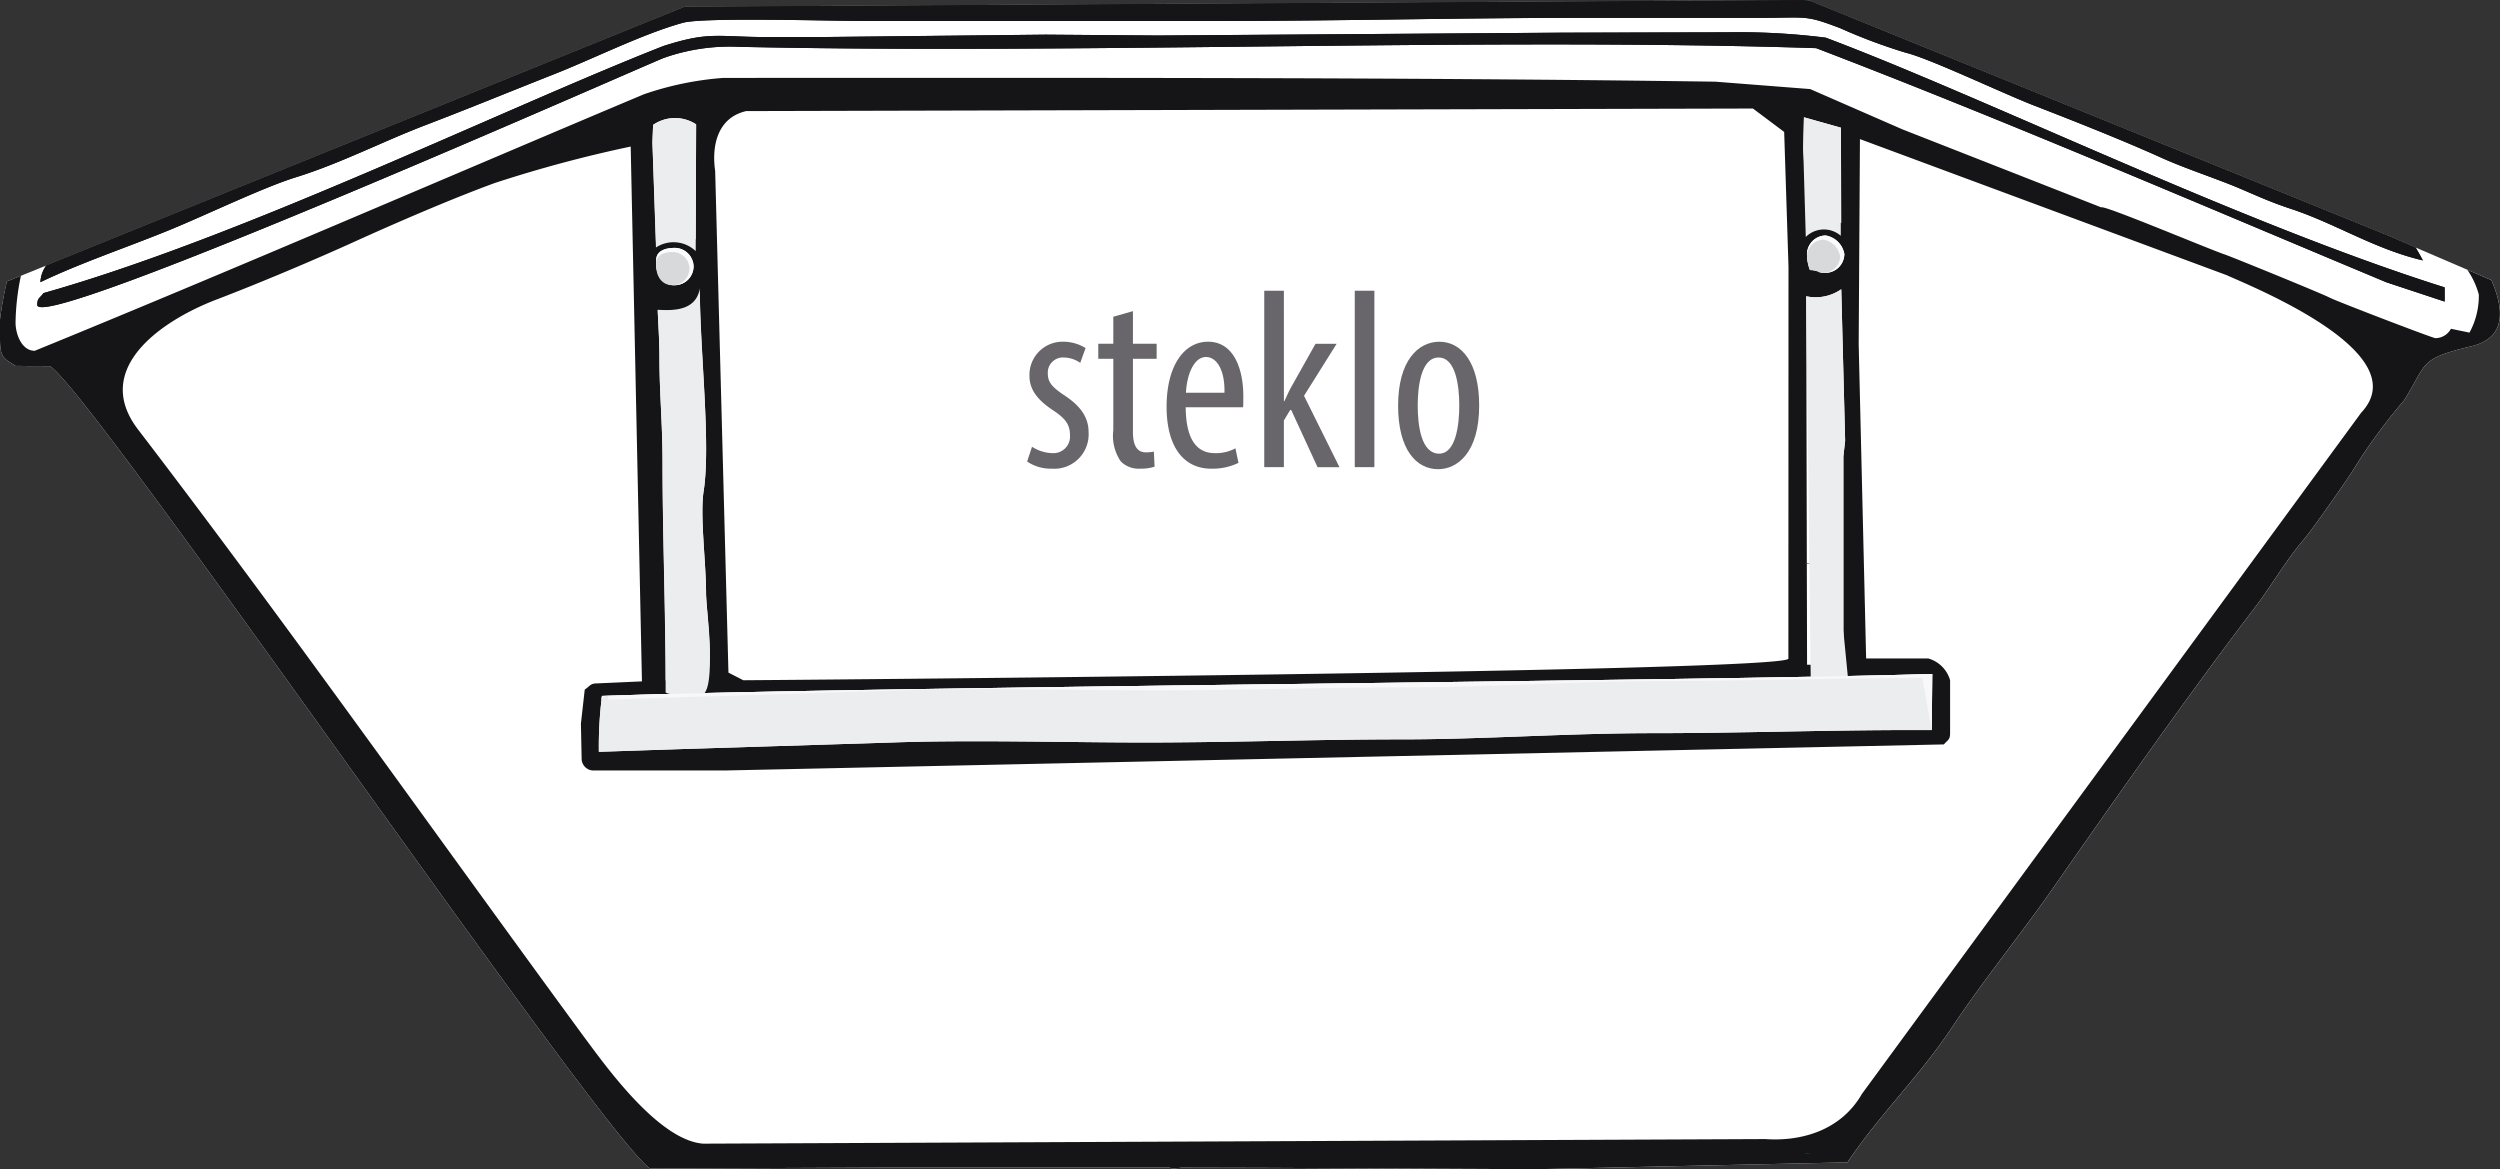 <svg id="Group_388" data-name="Group 388" xmlns="http://www.w3.org/2000/svg" xmlns:xlink="http://www.w3.org/1999/xlink" width="213.811" height="100" viewBox="0 0 213.811 100">
  <rect x="0" y="0" width="213.811" height="100" fill="#333333" stroke="none"/>
  <defs>
    <clipPath id="clip-path">
      <rect id="Rectangle_193" data-name="Rectangle 193" width="213.811" height="99.995" fill="none"/>
    </clipPath>
    <clipPath id="clip-path-2">
      <rect id="Rectangle_195" data-name="Rectangle 195" width="213.811" height="100" fill="none"/>
    </clipPath>
  </defs>
  <g id="Group_385" data-name="Group 385" transform="translate(0 0.002)">
    <g id="Group_384" data-name="Group 384" clip-path="url(#clip-path)">
      <path id="Path_1008" data-name="Path 1008" d="M213.077,23.954c1.112,2.558,1.25,4.948-1.71,5.659-4.468,1.075-3.742,1.376-5.75,4.623a47.273,47.273,0,0,0-4.281,5.827c-.558.925-3.533,5.17-4.3,6.075-1.653,1.947-2.73,3.917-4.228,5.879-5.8,7.606-11.789,16.154-17.25,23.98-2.745,3.938-5.988,7.909-8.614,11.869-2.783,4.2-6.193,7.445-8.939,11.544l-26.6.589L108,99.875l-6.917-.017-.8.083-.266-.087h-25L55.6,99.94C51.449,97.134,7.622,33.105,4.257,31.312L1.33,31.3C.34,30.648,0,30.642,0,28.917V27.323a30.157,30.157,0,0,1,.593-3.254L58.574.576,154.61,0l49.446,20.079Z" transform="translate(0 -0.001)" fill="#fff" fill-rule="evenodd"/>
      <path id="Path_1009" data-name="Path 1009" d="M155.326,4.122c-28.479-.927-62.669.534-92.09-.116a16.938,16.938,0,0,0-6.437.94C56.173,5.127,2.7,28.865,3.19,26.039c0-.543.212-.532.532-.968C20.79,20.252,42.959,9.343,56.751,3.937c3.991-1.276,4.562-.759,9.008-.759h4.257l19.418-.207,9.578.072L133.59,2.8l14.1-.031a59.552,59.552,0,0,1,8.455.458c13.688,5.151,35.4,15.831,52.933,21.357V25.8L204.1,24.153c-15.845-6.621-32.517-13.8-48.781-20.031M154.257.006c.192.026.379.052.558.081l49.241,20,2.54,1.09c.22.373.43.739.619,1.1-4.119-.96-7.465-3.149-11.285-4.409-2.344-.774-3.579-1.455-5.508-2.2-1.751-.68-3.9-1.415-5.552-2.163-3.35-1.516-7.541-3.166-10.943-4.488-2.684-1.042-8.847-3.986-10.925-4.5a46.676,46.676,0,0,1-5.617-2.1c-3.042-1.16-2.809-.885-6.83-.885H135.129c-10.245,0-20.768.266-30.59.266H73.681c-2.722,0-13.531-.327-15.274.155-3.443.953-7.6,3.051-11.023,4.4-3.713,1.463-7.126,2.872-11.051,4.374-3.594,1.376-7.225,3.256-11,4.429-2.874.892-7.7,3.238-10.888,4.54-3.657,1.492-7.6,2.81-10.991,4.44a2.649,2.649,0,0,1,.5-1.426L58.574.581ZM1.788,23.59a20.718,20.718,0,0,0-.458,4c0,.988.526,2.416,1.64,2.416,16.3-6.649,36.984-15.58,52.1-21.939a26.819,26.819,0,0,1,6.788-1.4c28.237,0,57.3-.068,84.857.323l8.1.632,7.883,3.443,17.018,6.677c.1-.262,8.958,3.467,10.478,4,.12,0,8.4,3.374,9.05,3.718.565.3,8.817,3.463,9.039,3.463a1.509,1.509,0,0,0,1.33-.8l1.588.327A6.567,6.567,0,0,0,212,25.2a6.85,6.85,0,0,0-.988-2.126l2.061.885c1.112,2.558,1.25,4.948-1.71,5.659-4.47,1.075-3.742,1.376-5.75,4.623a47.5,47.5,0,0,0-4.283,5.827c-.556.925-3.531,5.17-4.3,6.075-1.653,1.947-2.73,3.917-4.228,5.879-5.8,7.606-11.789,16.154-17.25,23.98-2.745,3.938-5.988,7.909-8.614,11.869-2.785,4.2-6.193,7.445-8.939,11.544L131.4,100,108,99.88l-6.917-.017-.8.083-.266-.087h-25L55.6,99.945C51.449,97.14,7.622,33.111,4.255,31.316L1.33,31.3C.34,30.653,0,30.647,0,28.922V27.328a30.545,30.545,0,0,1,.591-3.254ZM154.6,18.812h1.544a3.833,3.833,0,0,1,1.33.266l-.031-8.151-3.162-.892-.063,2.663ZM56.1,20.686a5.121,5.121,0,0,1,3.4-.216l.035-9.831a3.3,3.3,0,0,0-3.679.046L55.8,12.168Zm96.49-9.4-2.671-2-86.1.219c-2.506.574-2.959,3.04-2.654,5.127L62.3,57.53l1.274.652c1.082,0,89.377-.7,89.377-1.849l.009-33.528Zm5.149,10.459a1.956,1.956,0,0,0-1.6-1.6,1.623,1.623,0,0,0-1.6,1.6,3.845,3.845,0,0,0,.266,1.33c1.058.087.641.266,1.33.266a1.623,1.623,0,0,0,1.6-1.6M59.317,22.805a1.623,1.623,0,0,0-1.6-1.6c-.816,0-1.6.246-1.6,1.064v.266c0,1.073.58,1.862,1.6,1.862a1.624,1.624,0,0,0,1.6-1.6m131.2.77L159.07,11.9l-.107,17.56L159.6,56.32h5.319a2.708,2.708,0,0,1,1.862,1.862V62.7c0,.6-.209.582-.532.97L61.978,65.9H50.807a1.021,1.021,0,0,1-1.064-.976c0-.029,0-.059,0-.088L49.682,61.9l.327-2.918c.48-.323.467-.532,1.064-.532l3.829-.172-.962-45.74a111.1,111.1,0,0,0-11.614,3.114c-3.6,1.313-8.437,3.4-12,5.02-3.52,1.6-8.2,3.572-11.807,4.95-4.667,1.782-10.7,5.892-6.723,11.1,12.783,16.7,25.2,34.291,38.121,51.92,1.644,2.187,6.307,8.879,10.219,9.173l90.842-.393c2.7.194,6.326-.5,8.271-3.875L201.939,35.3c4.649-4.935-8.3-10.356-11.429-11.726M56.923,58.183a3.849,3.849,0,0,0,1.33.266h1.6c1.55,0,.532-6.191.532-7.715,0-2.582-.532-6.662-.209-8.721.628-4-.323-11.991-.323-17.1-.329,1.943-2.285,1.707-3.6,1.633.024.848.148,2.5.148,3.975,0,3.221.266,5.668.266,9.046,0,6.263.264,12.119.264,18.62M157.655,39.031l.15-1.332-.331-12.957a3.836,3.836,0,0,1-3,.6l.074,31.514h3.193l-.085-2.926Zm7.6,18.613c-20.057.624-92.188,1.093-113.772,1.88a34.334,34.334,0,0,0-.266,4.778l7.031-.233,18.1-.565c6.645-.238,14.855,0,21.546,0,7.654,0,14.647-.268,22.079-.268,6.974,0,13.942-.53,21.546-.53,7.085,0,14.6-.266,22.076-.266h1.62Z" transform="translate(0 -0.006)" fill="#151518" fill-rule="evenodd"/>
      <path id="Path_1010" data-name="Path 1010" d="M170.34,17.089c-28.479-.927-62.669.534-92.09-.111a16.982,16.982,0,0,0-6.437.938c-.626.179-54.1,23.917-53.608,21.091,0-.543.212-.532.532-.97C35.8,33.218,57.973,22.308,71.765,16.9c3.991-1.278,4.562-.759,9.008-.759H85.03l19.419-.209,9.578.074,34.578-.242,14.1-.033a59.841,59.841,0,0,1,8.455.46c13.688,5.151,35.4,15.831,52.932,21.357v1.212l-4.972-1.646c-15.845-6.618-32.517-13.8-48.781-20.029" transform="translate(-15.014 -12.973)" fill="#151518" fill-rule="evenodd"/>
      <path id="Path_1011" data-name="Path 1011" d="M223.516,22.268c-4.119-.96-7.465-3.149-11.285-4.409-2.344-.774-3.579-1.455-5.508-2.2-1.753-.68-3.9-1.415-5.552-2.163-3.35-1.516-7.541-3.166-10.943-4.488-2.684-1.042-8.849-3.986-10.927-4.5a46.645,46.645,0,0,1-5.615-2.1c-3.042-1.16-2.809-.885-6.83-.885H151.429c-10.245,0-20.768.266-30.59.266H89.981c-2.724,0-13.531-.327-15.274.155-3.443.953-7.6,3.051-11.023,4.4-3.716,1.466-7.126,2.875-11.052,4.377-3.594,1.376-7.225,3.256-11,4.429-2.872.892-7.693,3.238-10.888,4.54-3.657,1.492-7.6,2.811-10.989,4.44a2.629,2.629,0,0,1,.5-1.426L74.868.576,170.908,0l49.448,20.079,2.538,1.09q.334.559.622,1.1" transform="translate(-16.297 -0.001)" fill="#151518" fill-rule="evenodd"/>
      <path id="Path_1012" data-name="Path 1012" d="M880.851,0c.194.024.382.05.558.081L881.2,0Z" transform="translate(-726.594 -0.001)" fill="#00641c" fill-rule="evenodd"/>
      <path id="Path_1013" data-name="Path 1013" d="M880.849,67.516a2.2,2.2,0,0,1,2.994-.1l.011-9.244-3.162-.889-.063,2.663Z" transform="translate(-726.411 -47.253)" fill="#ecedee" fill-rule="evenodd"/>
      <path id="Path_1014" data-name="Path 1014" d="M318.911,68.726a2.746,2.746,0,0,1,3.4.31l.037-10.839a3.3,3.3,0,0,0-3.679.044l-.063,1.486Z" transform="translate(-262.811 -47.562)" fill="#ecedee" fill-rule="evenodd"/>
      <path id="Path_1015" data-name="Path 1015" d="M885.667,116.584a1.956,1.956,0,0,0-1.6-1.6,1.623,1.623,0,0,0-1.6,1.6,3.842,3.842,0,0,0,.266,1.33c1.058.087.641.266,1.33.266a1.623,1.623,0,0,0,1.6-1.6" transform="translate(-727.927 -94.849)" fill="#fbfbfc" fill-rule="evenodd"/>
      <path id="Path_1016" data-name="Path 1016" d="M885.344,118.48a1.735,1.735,0,0,0-1.413-1.417,1.439,1.439,0,0,0-1.413,1.415,3.4,3.4,0,0,0,.236,1.185c.936.076.567.236,1.178.236a1.44,1.44,0,0,0,1.412-1.419" transform="translate(-727.969 -96.564)" fill="#d7d9db" fill-rule="evenodd"/>
      <path id="Path_1017" data-name="Path 1017" d="M323.662,122.66a1.623,1.623,0,0,0-1.6-1.6c-.816,0-1.6.246-1.6,1.064v.266c0,1.075.58,1.862,1.6,1.862a1.623,1.623,0,0,0,1.6-1.6" transform="translate(-264.342 -99.861)" fill="#fbfbfc" fill-rule="evenodd"/>
      <path id="Path_1018" data-name="Path 1018" d="M323.336,124.519a1.444,1.444,0,0,0-1.42-1.42c-.726,0-1.42.218-1.42.946v.238c0,.955.515,1.655,1.42,1.655a1.444,1.444,0,0,0,1.42-1.42" transform="translate(-264.37 -101.543)" fill="#d7d9db" fill-rule="evenodd"/>
      <path id="Path_1019" data-name="Path 1019" d="M321.87,175.4a3.85,3.85,0,0,0,1.33.266h1.6c1.548,0,.532-7.244.532-8.769,0-2.582-.534-6.662-.209-8.721.628-4-.323-12.233-.323-17.346-.331,1.943-2.285,1.908-3.607,1.834.024.848.148,2.541.148,4.017,0,3.221.266,5.665.266,9.046,0,6.263.266,13.173.266,19.673" transform="translate(-264.945 -116.172)" fill="#ecedee" fill-rule="evenodd"/>
      <path id="Path_1020" data-name="Path 1020" d="M885.265,155.546l.15-1.332-.331-12.957a3.831,3.831,0,0,1-3,.6l.388,32.69h3.19l-.4-4.1Z" transform="translate(-727.611 -116.521)" fill="#ecedee" fill-rule="evenodd"/>
      <path id="Path_1021" data-name="Path 1021" d="M406.487,329.142c-20.057.624-92.188,1.093-113.772,1.88a34.334,34.334,0,0,0-.266,4.778l7.031-.233,18.1-.565c6.645-.238,14.855,0,21.546,0,7.654,0,14.647-.268,22.079-.268,6.974,0,13.943-.53,21.546-.53,7.085,0,14.6-.266,22.076-.266h1.62Z" transform="translate(-241.232 -271.504)" fill="#ecedee" fill-rule="evenodd"/>
      <path id="Path_1022" data-name="Path 1022" d="M407.569,329.142c-20.057.624-92.188,1.093-113.772,1.88-.216.927.545-.731.545.318l7.025-.231,18.1-.565c6.645-.238,14.853,0,21.546,0,7.654,0,14.648-.266,22.079-.266,6.974,0,13.943-.532,21.546-.532,7.085,0,14.6-.266,22.076-.266l.809,4.457Z" transform="translate(-242.315 -271.504)" fill="#f8f8f8" fill-rule="evenodd"/>
      <path id="Path_1023" data-name="Path 1023" d="M880.851,274.978c.194.024.382.052.558.081l-.2-.083Z" transform="translate(-726.594 -226.823)" fill="#00641c" fill-rule="evenodd"/>
      <path id="Path_1024" data-name="Path 1024" d="M880.851,563.195c.194.026.382.052.558.083l-.2-.085Z" transform="translate(-726.594 -464.568)" fill="#00641c" fill-rule="evenodd"/>
    </g>
  </g>
  <g id="Group_387" data-name="Group 387">
    <g id="Group_386" data-name="Group 386" clip-path="url(#clip-path-2)">
      <path id="Path_1025" data-name="Path 1025" d="M501.619,177.131a3.608,3.608,0,0,0,2.093.61,2.944,2.944,0,0,0,3.162-3.14c0-1.461-.959-2.42-2.18-3.205-1.047-.72-1.308-1.112-1.308-1.832a1.292,1.292,0,0,1,1.374-1.33,2.48,2.48,0,0,1,1.4.458l.458-1.265a3.629,3.629,0,0,0-1.9-.545,2.837,2.837,0,0,0-2.9,2.922c0,1.221.741,2.115,2.115,3.009,1.068.72,1.352,1.265,1.352,2.072a1.426,1.426,0,0,1-1.548,1.526,3.339,3.339,0,0,1-1.7-.545Z" transform="translate(-413.774 -137.658)" fill="#68666b"/>
      <path id="Path_1026" data-name="Path 1026" d="M537.644,152.422v2.311h-1.286v1.286h1.286v6.105a3.868,3.868,0,0,0,.632,2.66,2.138,2.138,0,0,0,1.657.632,3.68,3.68,0,0,0,1.243-.174l-.065-1.287a3.089,3.089,0,0,1-.676.066c-.611,0-1.112-.371-1.112-1.744v-6.258h2.028v-1.286h-2.028v-2.791Z" transform="translate(-442.429 -125.333)" fill="#68666b"/>
      <path id="Path_1027" data-name="Path 1027" d="M571.384,171.243c.066-1.439.632-3.053,1.723-3.053.807,0,1.613.938,1.57,3.053Zm4.884,1.243c.022-.262.022-.545.022-.937,0-2.4-.85-4.667-3.009-4.667-2.115,0-3.554,2.137-3.554,5.56,0,3.227,1.308,5.3,3.838,5.3a5.086,5.086,0,0,0,2.312-.5L575.614,176a3.552,3.552,0,0,1-1.744.414c-1.221,0-2.486-.7-2.508-3.925Z" transform="translate(-469.955 -137.657)" fill="#68666b"/>
      <path id="Path_1028" data-name="Path 1028" d="M619.094,141.98h-1.679v15.089h1.679v-3.99l.589-.981,2.29,4.972h1.875l-3.031-6.105,2.791-4.448H621.8l-2.093,3.729c-.2.349-.371.763-.567,1.178h-.044Z" transform="translate(-509.291 -117.116)" fill="#68666b"/>
      <rect id="Rectangle_194" data-name="Rectangle 194" width="1.679" height="15.089" transform="translate(115.865 24.864)" fill="#68666b"/>
      <path id="Path_1029" data-name="Path 1029" d="M686.252,168.235c1.483,0,1.766,2.486,1.766,4.1,0,1.635-.284,4.121-1.723,4.121-1.526,0-1.831-2.377-1.831-4.121,0-1.614.283-4.1,1.788-4.1m.066-1.352c-1.81,0-3.532,1.614-3.532,5.473,0,3.707,1.526,5.43,3.423,5.43,1.614,0,3.511-1.374,3.511-5.451,0-3.685-1.526-5.451-3.4-5.451" transform="translate(-563.214 -137.658)" fill="#68666b"/>
    </g>
  </g>
</svg>
